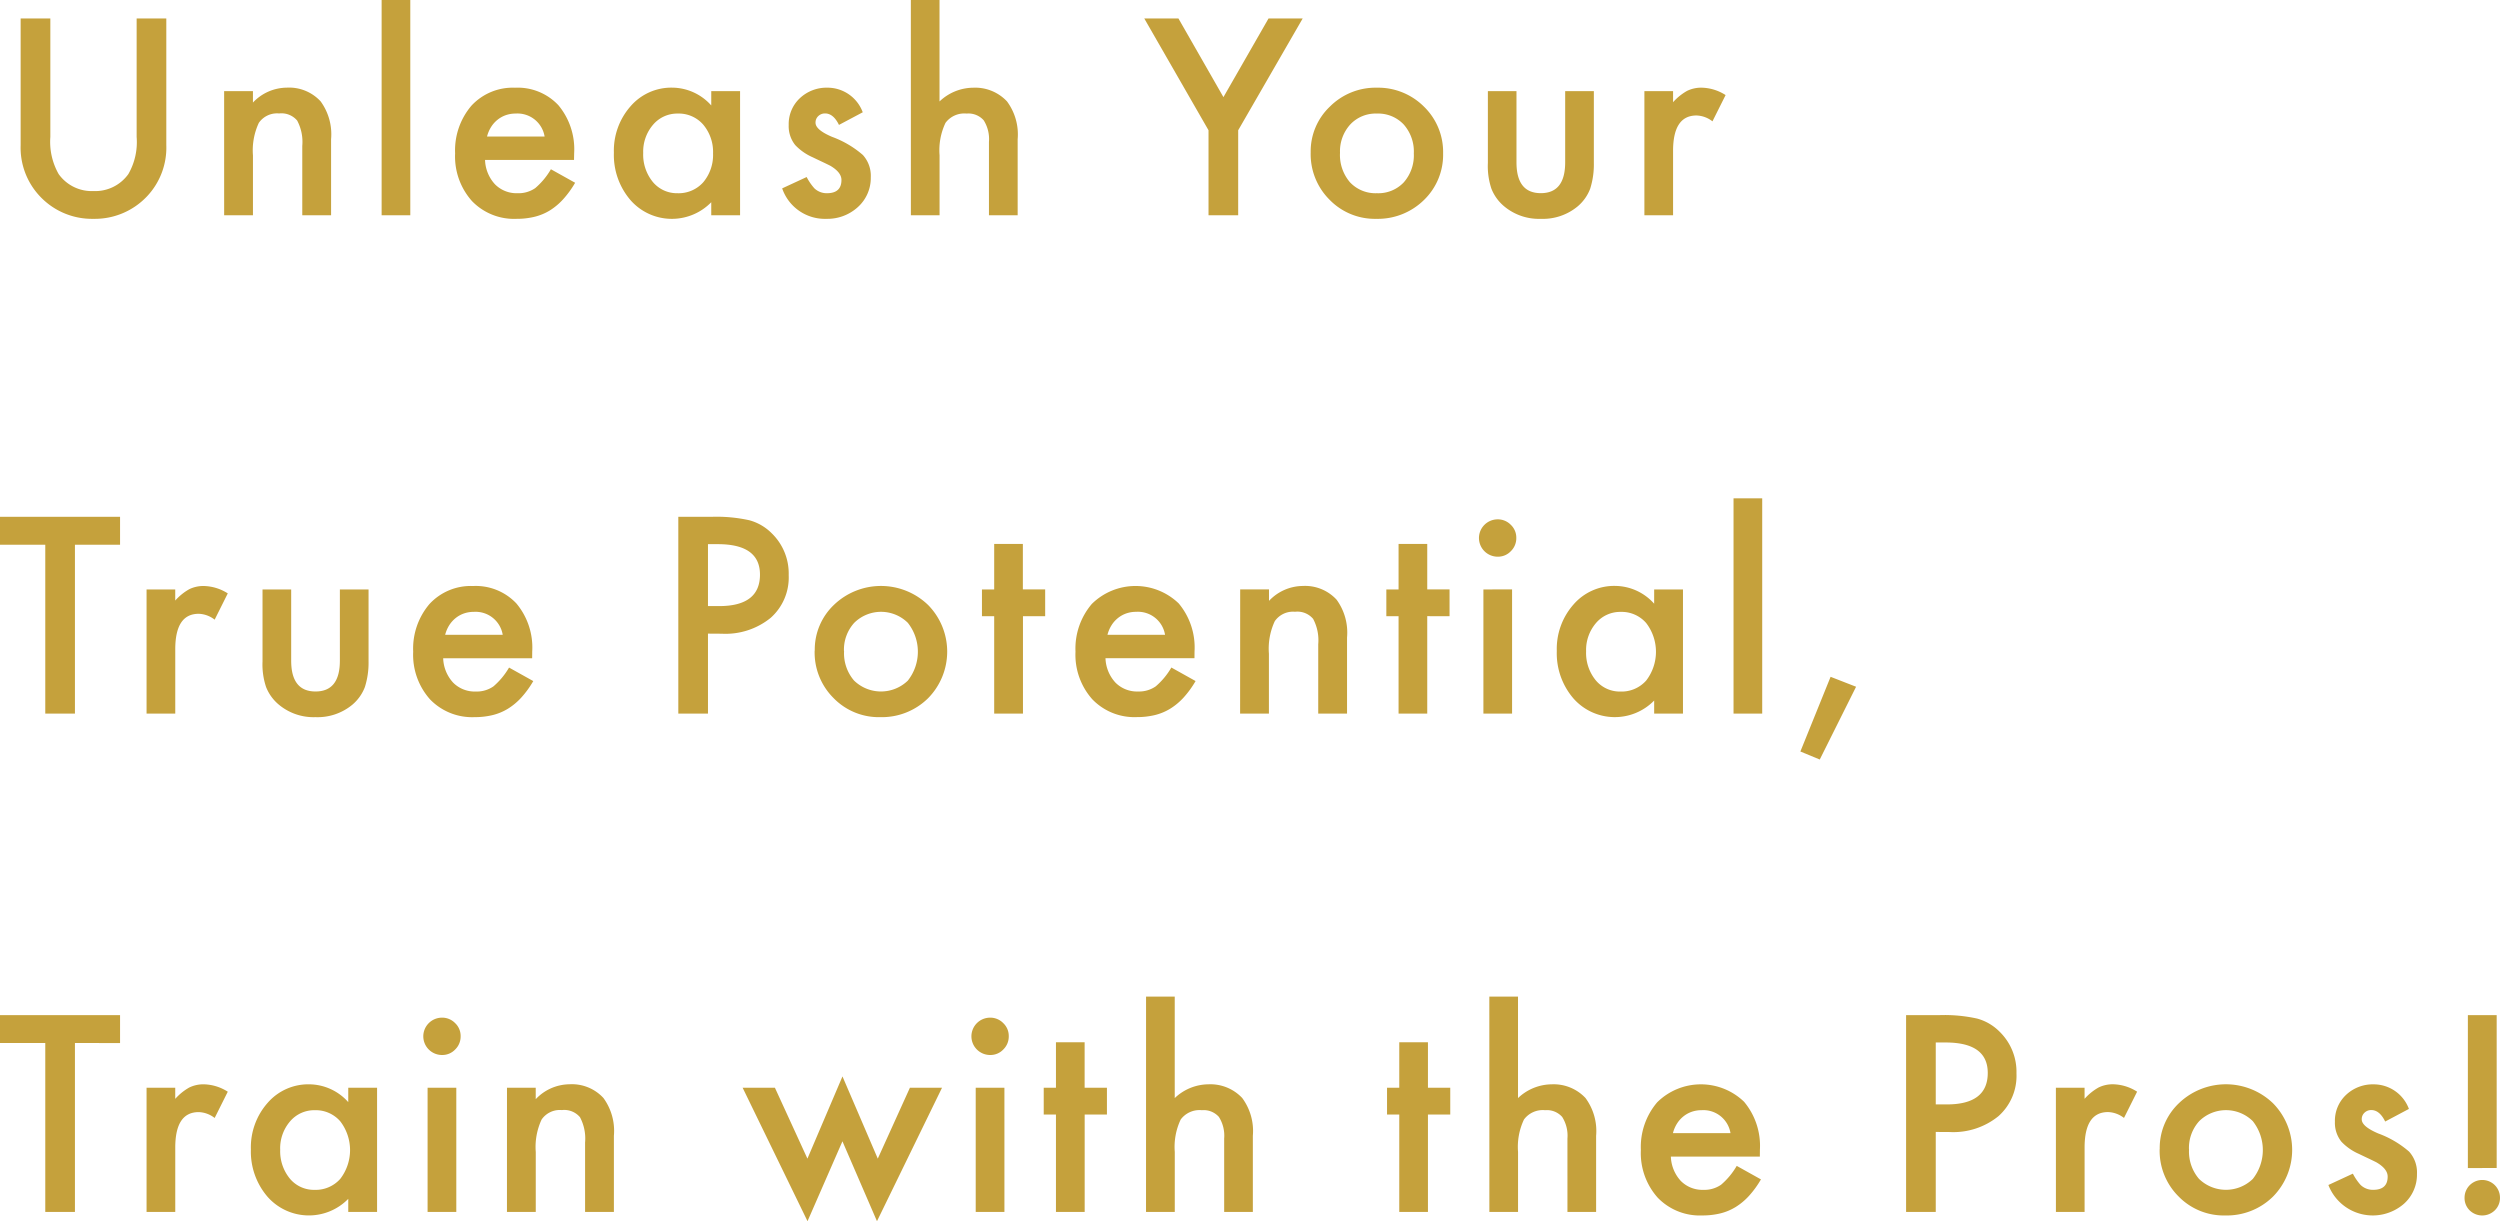 <svg xmlns="http://www.w3.org/2000/svg" width="210.71" height="102.928" viewBox="0 0 210.71 102.928"><path d="M4.49-16.586V-6.6a5.5,5.5,0,0,0,.7,3.126A3.419,3.419,0,0,0,8.121-2.041,3.429,3.429,0,0,0,11.064-3.47a5.406,5.406,0,0,0,.7-3.126v-9.99h2.5V-5.908A5.975,5.975,0,0,1,12.633-1.59,6.045,6.045,0,0,1,8.121.3,6.011,6.011,0,0,1,3.62-1.59,5.975,5.975,0,0,1,1.987-5.908V-16.586Zm14.648,6.123h2.428V-9.5a3.962,3.962,0,0,1,2.857-1.257A3.609,3.609,0,0,1,27.271-9.6a4.707,4.707,0,0,1,.881,3.19V0H25.724V-5.844a3.832,3.832,0,0,0-.43-2.138,1.734,1.734,0,0,0-1.525-.6,1.865,1.865,0,0,0-1.708.795,5.47,5.47,0,0,0-.494,2.739V0H19.139Zm15.69-7.681V0H32.412V-18.144Zm13.8,13.481h-7.5a3.177,3.177,0,0,0,.838,2.052,2.555,2.555,0,0,0,1.9.752,2.473,2.473,0,0,0,1.493-.43,6.114,6.114,0,0,0,1.321-1.59l2.041,1.139a8.12,8.12,0,0,1-1,1.38A5.312,5.312,0,0,1,46.6-.414a4.523,4.523,0,0,1-1.3.542A6.327,6.327,0,0,1,43.784.3a4.925,4.925,0,0,1-3.76-1.5,5.641,5.641,0,0,1-1.418-4.018,5.8,5.8,0,0,1,1.375-4.018,4.74,4.74,0,0,1,3.674-1.515,4.7,4.7,0,0,1,3.652,1.472,5.789,5.789,0,0,1,1.332,4.05ZM46.148-6.639a2.315,2.315,0,0,0-2.438-1.934,2.5,2.5,0,0,0-.827.134,2.367,2.367,0,0,0-.7.387,2.452,2.452,0,0,0-.542.607,2.821,2.821,0,0,0-.344.806Zm14.047-3.824h2.428V0H60.194V-1.1A4.636,4.636,0,0,1,56.983.3a4.627,4.627,0,0,1-3.588-1.568,5.833,5.833,0,0,1-1.407-4,5.653,5.653,0,0,1,1.407-3.921,4.536,4.536,0,0,1,3.523-1.568,4.449,4.449,0,0,1,3.276,1.5Zm-5.736,5.2a3.644,3.644,0,0,0,.806,2.449,2.639,2.639,0,0,0,2.084.956,2.774,2.774,0,0,0,2.17-.924,3.578,3.578,0,0,0,.827-2.428,3.578,3.578,0,0,0-.827-2.428,2.735,2.735,0,0,0-2.148-.935,2.672,2.672,0,0,0-2.084.945A3.485,3.485,0,0,0,54.458-5.264Zm18.5-3.416-2,1.063q-.473-.967-1.171-.967a.805.805,0,0,0-.569.22.737.737,0,0,0-.236.564q0,.6,1.4,1.192a8.325,8.325,0,0,1,2.589,1.525A2.611,2.611,0,0,1,73.64-3.2,3.294,3.294,0,0,1,72.523-.666,3.8,3.8,0,0,1,69.9.3a3.8,3.8,0,0,1-3.728-2.567l2.063-.956a4.487,4.487,0,0,0,.655.956,1.5,1.5,0,0,0,1.053.408q1.225,0,1.225-1.117,0-.645-.945-1.2-.365-.183-.73-.354t-.741-.354A4.537,4.537,0,0,1,67.27-5.919a2.541,2.541,0,0,1-.548-1.687,2.985,2.985,0,0,1,.935-2.256,3.279,3.279,0,0,1,2.32-.892A3.166,3.166,0,0,1,72.963-8.68Zm4.057-9.464h2.417v8.551a4.162,4.162,0,0,1,2.847-1.16A3.678,3.678,0,0,1,85.119-9.6a4.677,4.677,0,0,1,.9,3.19V0H83.6V-6.187a2.95,2.95,0,0,0-.446-1.821,1.718,1.718,0,0,0-1.434-.564,1.972,1.972,0,0,0-1.783.784,5.378,5.378,0,0,0-.5,2.729V0H77.02ZM102.106-7.165l-5.414-9.421h2.879l3.792,6.628,3.8-6.628h2.879l-5.436,9.421V0h-2.5Zm8.611,1.858a5.2,5.2,0,0,1,1.622-3.856,5.435,5.435,0,0,1,3.953-1.59,5.465,5.465,0,0,1,3.975,1.6,5.327,5.327,0,0,1,1.611,3.932,5.3,5.3,0,0,1-1.622,3.942A5.544,5.544,0,0,1,116.249.3a5.317,5.317,0,0,1-3.942-1.611A5.419,5.419,0,0,1,110.717-5.307Zm2.471.043a3.529,3.529,0,0,0,.838,2.481,2.95,2.95,0,0,0,2.267.924,2.946,2.946,0,0,0,2.267-.913,3.439,3.439,0,0,0,.849-2.438,3.439,3.439,0,0,0-.849-2.438,2.95,2.95,0,0,0-2.267-.924,2.924,2.924,0,0,0-2.245.924A3.362,3.362,0,0,0,113.188-5.264Zm14.874-5.2v6q0,2.6,2.052,2.6t2.052-2.6v-6h2.417V-4.4a6.741,6.741,0,0,1-.312,2.17,3.645,3.645,0,0,1-1.042,1.472A4.58,4.58,0,0,1,130.114.3a4.564,4.564,0,0,1-3.1-1.063,3.7,3.7,0,0,1-1.063-1.472,5.984,5.984,0,0,1-.3-2.17v-6.059Zm10.781,0h2.417v.935a4.615,4.615,0,0,1,1.182-.956,2.71,2.71,0,0,1,1.246-.269,3.9,3.9,0,0,1,2,.623L144.58-7.917a2.308,2.308,0,0,0-1.343-.494q-1.977,0-1.977,2.986V0h-2.417ZM6.563,27.767V42h-2.5V27.767H.247V25.414H10.366v2.353ZM12.6,31.537h2.417v.935a4.615,4.615,0,0,1,1.182-.956,2.71,2.71,0,0,1,1.246-.269,3.9,3.9,0,0,1,2,.623l-1.106,2.213a2.308,2.308,0,0,0-1.343-.494q-1.977,0-1.977,2.986V42H12.6Zm12.189,0v6q0,2.6,2.052,2.6t2.052-2.6v-6h2.417V37.6a6.741,6.741,0,0,1-.312,2.17,3.645,3.645,0,0,1-1.042,1.472A4.58,4.58,0,0,1,26.837,42.3a4.564,4.564,0,0,1-3.1-1.063,3.7,3.7,0,0,1-1.063-1.472,5.984,5.984,0,0,1-.3-2.17V31.537Zm20.31,5.8H37.6a3.177,3.177,0,0,0,.838,2.052,2.555,2.555,0,0,0,1.9.752,2.473,2.473,0,0,0,1.493-.43,6.114,6.114,0,0,0,1.321-1.59l2.041,1.139a8.12,8.12,0,0,1-1,1.38,5.312,5.312,0,0,1-1.128.945,4.523,4.523,0,0,1-1.3.542,6.328,6.328,0,0,1-1.515.172,4.925,4.925,0,0,1-3.76-1.5,5.641,5.641,0,0,1-1.418-4.018,5.8,5.8,0,0,1,1.375-4.018,4.74,4.74,0,0,1,3.674-1.515,4.7,4.7,0,0,1,3.652,1.472,5.789,5.789,0,0,1,1.332,4.05Zm-2.481-1.977a2.315,2.315,0,0,0-2.438-1.934,2.5,2.5,0,0,0-.827.134,2.367,2.367,0,0,0-.7.387,2.451,2.451,0,0,0-.542.607,2.821,2.821,0,0,0-.344.806Zm17.3-.1V42h-2.5V25.414h2.836a12.791,12.791,0,0,1,3.147.29,4.221,4.221,0,0,1,1.891,1.1,4.72,4.72,0,0,1,1.429,3.523,4.547,4.547,0,0,1-1.525,3.609,6.036,6.036,0,0,1-4.114,1.332Zm0-2.32h.935q3.448,0,3.448-2.653,0-2.567-3.556-2.567h-.827Zm9,3.749a5.2,5.2,0,0,1,1.622-3.856,5.722,5.722,0,0,1,7.928.011,5.6,5.6,0,0,1-.011,7.874A5.544,5.544,0,0,1,74.442,42.3,5.317,5.317,0,0,1,70.5,40.689,5.419,5.419,0,0,1,68.909,36.693Zm2.471.043a3.529,3.529,0,0,0,.838,2.481,3.256,3.256,0,0,0,4.533.011,3.928,3.928,0,0,0,0-4.877,3.216,3.216,0,0,0-4.512,0A3.362,3.362,0,0,0,71.38,36.736Zm15.078-2.943V42H84.041V33.793H83.01V31.537h1.031V27.7h2.417v3.835h1.88v2.256Zm14.455,3.545h-7.5a3.177,3.177,0,0,0,.838,2.052,2.555,2.555,0,0,0,1.9.752,2.473,2.473,0,0,0,1.493-.43,6.114,6.114,0,0,0,1.321-1.59l2.041,1.139a8.119,8.119,0,0,1-1,1.38,5.312,5.312,0,0,1-1.128.945,4.523,4.523,0,0,1-1.3.542,6.327,6.327,0,0,1-1.515.172,4.925,4.925,0,0,1-3.76-1.5,5.641,5.641,0,0,1-1.418-4.018,5.8,5.8,0,0,1,1.375-4.018,5.24,5.24,0,0,1,7.326-.043,5.789,5.789,0,0,1,1.332,4.05Zm-2.481-1.977a2.315,2.315,0,0,0-2.438-1.934,2.5,2.5,0,0,0-.827.134,2.367,2.367,0,0,0-.7.387,2.451,2.451,0,0,0-.542.607,2.82,2.82,0,0,0-.344.806Zm6.334-3.824h2.428V32.5a3.962,3.962,0,0,1,2.857-1.257A3.609,3.609,0,0,1,112.9,32.4a4.706,4.706,0,0,1,.881,3.19V42h-2.428V36.156a3.832,3.832,0,0,0-.43-2.138,1.734,1.734,0,0,0-1.525-.6,1.865,1.865,0,0,0-1.708.795,5.47,5.47,0,0,0-.494,2.739V42h-2.428Zm15.766,2.256V42h-2.417V33.793h-1.031V31.537h1.031V27.7h2.417v3.835h1.88v2.256Zm7.15-2.256V42h-2.417V31.537ZM124.9,27.187a1.577,1.577,0,0,1,1.568-1.558,1.522,1.522,0,0,1,1.117.462,1.487,1.487,0,0,1,.462,1.106,1.522,1.522,0,0,1-.462,1.117,1.487,1.487,0,0,1-1.106.462,1.577,1.577,0,0,1-1.579-1.59Zm14.767,4.351h2.428V42h-2.428V40.9a4.642,4.642,0,0,1-6.8-.172,5.833,5.833,0,0,1-1.407-4,5.653,5.653,0,0,1,1.407-3.921,4.536,4.536,0,0,1,3.523-1.568,4.449,4.449,0,0,1,3.276,1.5Zm-5.736,5.2a3.644,3.644,0,0,0,.806,2.449,2.639,2.639,0,0,0,2.084.956,2.774,2.774,0,0,0,2.17-.924,3.976,3.976,0,0,0,0-4.855,2.735,2.735,0,0,0-2.148-.935,2.672,2.672,0,0,0-2.084.945A3.485,3.485,0,0,0,133.93,36.736Zm14.842-12.88V42h-2.417V23.856ZM154.537,38.9l2.148.838-3.062,6.134-1.633-.677ZM6.563,69.767V84h-2.5V69.767H.247V67.414H10.366v2.353ZM12.6,73.537h2.417v.935a4.615,4.615,0,0,1,1.182-.956,2.71,2.71,0,0,1,1.246-.269,3.9,3.9,0,0,1,2,.623l-1.106,2.213a2.308,2.308,0,0,0-1.343-.494q-1.977,0-1.977,2.986V84H12.6Zm17,0h2.428V84H29.6V82.9a4.642,4.642,0,0,1-6.8-.172,5.833,5.833,0,0,1-1.407-4A5.653,5.653,0,0,1,22.8,74.815a4.536,4.536,0,0,1,3.523-1.568,4.449,4.449,0,0,1,3.276,1.5Zm-5.736,5.2a3.644,3.644,0,0,0,.806,2.449,2.639,2.639,0,0,0,2.084.956,2.774,2.774,0,0,0,2.17-.924,3.976,3.976,0,0,0,0-4.855,2.735,2.735,0,0,0-2.148-.935,2.672,2.672,0,0,0-2.084.945A3.485,3.485,0,0,0,23.861,78.736Zm14.842-5.2V84H36.286V73.537Zm-2.782-4.351a1.577,1.577,0,0,1,1.568-1.558,1.522,1.522,0,0,1,1.117.462,1.487,1.487,0,0,1,.462,1.106,1.522,1.522,0,0,1-.462,1.117,1.487,1.487,0,0,1-1.106.462,1.577,1.577,0,0,1-1.579-1.59Zm7.054,4.351H45.4V74.5a3.962,3.962,0,0,1,2.857-1.257A3.609,3.609,0,0,1,51.107,74.4a4.707,4.707,0,0,1,.881,3.19V84H49.56V78.156a3.832,3.832,0,0,0-.43-2.138,1.734,1.734,0,0,0-1.525-.6,1.865,1.865,0,0,0-1.708.795,5.47,5.47,0,0,0-.494,2.739V84H42.975Zm22.583,0L68.3,79.51l2.954-6.929,2.976,6.929,2.707-5.973h2.707L74.162,84.784l-2.911-6.735-2.943,6.735L62.84,73.537Zm19.343,0V84H82.484V73.537Zm-2.782-4.351a1.577,1.577,0,0,1,1.568-1.558,1.522,1.522,0,0,1,1.117.462,1.487,1.487,0,0,1,.462,1.106,1.522,1.522,0,0,1-.462,1.117,1.487,1.487,0,0,1-1.106.462,1.577,1.577,0,0,1-1.579-1.59Zm9.546,6.606V84H89.247V75.793H88.216V73.537h1.031V69.7h2.417v3.835h1.88v2.256Zm5.174-9.937h2.417v8.551a4.162,4.162,0,0,1,2.847-1.16,3.678,3.678,0,0,1,2.836,1.149,4.677,4.677,0,0,1,.9,3.19V84h-2.417V77.813a2.95,2.95,0,0,0-.446-1.821,1.718,1.718,0,0,0-1.434-.564,1.972,1.972,0,0,0-1.783.784,5.378,5.378,0,0,0-.5,2.729V84H96.838ZM120.6,75.793V84h-2.417V75.793h-1.031V73.537h1.031V69.7H120.6v3.835h1.88v2.256Zm5.174-9.937h2.417v8.551a4.162,4.162,0,0,1,2.847-1.16,3.678,3.678,0,0,1,2.836,1.149,4.677,4.677,0,0,1,.9,3.19V84h-2.417V77.813a2.95,2.95,0,0,0-.446-1.821,1.718,1.718,0,0,0-1.434-.564,1.972,1.972,0,0,0-1.783.784,5.378,5.378,0,0,0-.5,2.729V84h-2.417Zm22.8,13.481h-7.5a3.177,3.177,0,0,0,.838,2.052,2.555,2.555,0,0,0,1.9.752,2.473,2.473,0,0,0,1.493-.43,6.114,6.114,0,0,0,1.321-1.59l2.041,1.139a8.12,8.12,0,0,1-1,1.38,5.312,5.312,0,0,1-1.128.945,4.523,4.523,0,0,1-1.3.542,6.327,6.327,0,0,1-1.515.172,4.925,4.925,0,0,1-3.76-1.5,5.641,5.641,0,0,1-1.418-4.018,5.8,5.8,0,0,1,1.375-4.018,5.24,5.24,0,0,1,7.326-.043,5.789,5.789,0,0,1,1.332,4.05ZM146.1,77.361a2.315,2.315,0,0,0-2.438-1.934,2.5,2.5,0,0,0-.827.134,2.366,2.366,0,0,0-.7.387,2.452,2.452,0,0,0-.542.607,2.821,2.821,0,0,0-.344.806Zm17.3-.1V84h-2.5V67.414h2.836a12.791,12.791,0,0,1,3.147.29,4.221,4.221,0,0,1,1.891,1.1,4.72,4.72,0,0,1,1.429,3.523,4.547,4.547,0,0,1-1.525,3.609,6.036,6.036,0,0,1-4.114,1.332Zm0-2.32h.935q3.448,0,3.448-2.653,0-2.567-3.556-2.567H163.4Zm10.126-1.407h2.417v.935a4.616,4.616,0,0,1,1.182-.956,2.71,2.71,0,0,1,1.246-.269,3.9,3.9,0,0,1,2,.623l-1.106,2.213a2.308,2.308,0,0,0-1.343-.494q-1.977,0-1.977,2.986V84h-2.417Zm8.751,5.156a5.2,5.2,0,0,1,1.622-3.856,5.722,5.722,0,0,1,7.928.011,5.6,5.6,0,0,1-.011,7.874A5.544,5.544,0,0,1,187.8,84.3a5.317,5.317,0,0,1-3.942-1.611A5.419,5.419,0,0,1,182.272,78.693Zm2.471.043a3.529,3.529,0,0,0,.838,2.481,3.256,3.256,0,0,0,4.533.011,3.928,3.928,0,0,0,0-4.877,3.216,3.216,0,0,0-4.512,0A3.362,3.362,0,0,0,184.743,78.736ZM203.28,75.32l-2,1.063q-.473-.967-1.171-.967a.805.805,0,0,0-.569.22.737.737,0,0,0-.236.564q0,.6,1.4,1.192a8.325,8.325,0,0,1,2.589,1.525,2.611,2.611,0,0,1,.666,1.88,3.294,3.294,0,0,1-1.117,2.535,4.006,4.006,0,0,1-6.349-1.6l2.063-.956a4.487,4.487,0,0,0,.655.956,1.5,1.5,0,0,0,1.053.408q1.225,0,1.225-1.117,0-.645-.945-1.2-.365-.183-.73-.354t-.741-.354a4.537,4.537,0,0,1-1.482-1.031,2.541,2.541,0,0,1-.548-1.687,2.985,2.985,0,0,1,.935-2.256,3.279,3.279,0,0,1,2.32-.892A3.166,3.166,0,0,1,203.28,75.32Zm4.69,7.477a1.493,1.493,0,0,1,2.986.011,1.449,1.449,0,0,1-.44,1.063,1.518,1.518,0,0,1-2.116,0A1.457,1.457,0,0,1,207.97,82.8Zm.279-2.492V67.414h2.428V80.3Z" transform="translate(-0.247 18.144)" fill="#c5a13c"/></svg>